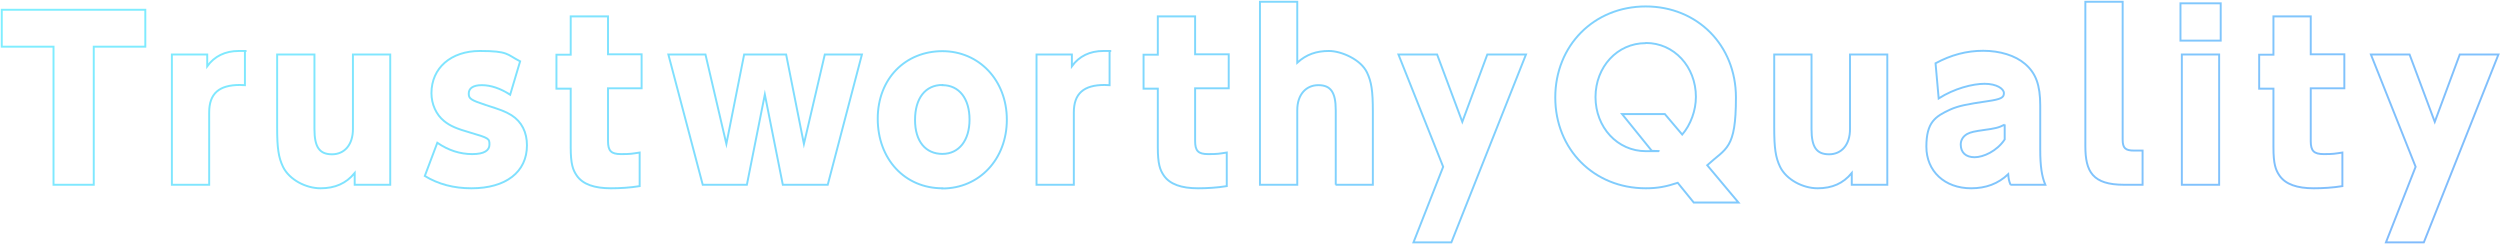 <?xml version="1.0" encoding="UTF-8"?>
<svg id="_レイヤー_1" data-name="レイヤー 1" xmlns="http://www.w3.org/2000/svg" width="1280" height="125" xmlns:xlink="http://www.w3.org/1999/xlink" version="1.1" viewBox="0 0 1280 125">
  <defs>
    <style>
      .cls-1 {
        opacity: .5;
      }

      .cls-2 {
        fill: none;
        stroke: url(#_新規グラデーションスウォッチ_2);
        stroke-miterlimit: 10;
      }
    </style>
    <linearGradient id="_新規グラデーションスウォッチ_2" data-name="新規グラデーションスウォッチ 2" x1="465.8" y1="-263.4" x2="827.4" y2="362.9" gradientUnits="userSpaceOnUse">
      <stop offset="0" stop-color="#00deff"/>
      <stop offset="1" stop-color="#0178f9"/>
    </linearGradient>
  </defs>
  <g class="cls-1">
    <g>
      <path class="cls-2" d="M48,23.9v70.7h-20.6V23.9H.9V5h73.5v18.9h-26.4Z"/>
      <path class="cls-2" d="M122.9,43.5c-10.8,0-15.8,4.4-15.8,14.1v37h-19.1V27.9h18.1v6c3.7-5.1,9.2-7.8,16.1-7.8s1.7,0,3.2.2v17.3c-1.3-.1-2-.1-2.6-.1Z"/>
      <path class="cls-2" d="M181.6,94.6v-6c-4.4,5.3-10,7.8-17.5,7.8s-16-4.4-19.2-11c-2.3-4.8-3-9.5-3-20V27.9h19.1v38.2c0,9.3,2.6,12.9,9,12.9s10.7-4.9,10.7-12.9V27.9h19.1v66.7h-18.1Z"/>
      <path class="cls-2" d="M241.3,96.4c-9,0-16.9-2.1-23.8-6.3l6.4-17c5.7,3.9,11.7,5.8,17.9,5.8s8.8-1.9,8.8-4.9-.2-3.3-9.8-6.1c-7-2-10.3-3.4-13.4-5.9-4.1-3.3-6.5-8.7-6.5-14.3,0-12.9,10-21.6,24.8-21.6s13.7,1.8,20.6,5.3l-5.1,17.1c-4.9-3.2-9.9-4.9-14.5-4.9s-6.7,1.7-6.7,4.3.9,3.3,8.8,5.9c7.2,2.3,9.9,3.2,13.1,5.2,5.2,3.3,7.9,8.7,7.9,15.4,0,13.7-10.8,22-28.4,22Z"/>
      <path class="cls-2" d="M311.3,45.3v26.9c0,5.1,1.6,6.7,6.7,6.7s5.5-.2,9.5-.8v17.2c-5,.8-10,1.1-14.7,1.1-8.4,0-14.4-2-17.5-6.5-2-2.9-3.1-6-3.1-14.5v-30h-7.3v-17.4h7.3V8.4h19.1v19.4h17.2v17.4h-17.2Z"/>
      <path class="cls-2" d="M423.6,94.6h-22.8l-9.2-46.2-9.2,46.2h-22.6l-17.6-66.7h19l10.7,45.8,9.1-45.8h21.5l9.1,45.8,10.7-45.8h19l-17.5,66.7Z"/>
      <path class="cls-2" d="M482.5,96.4c-19.2,0-33.1-14.9-33.1-35.6s14.3-34.6,33.1-34.6,33,14.9,33,35.1-14.1,35.2-33,35.2ZM482.5,43.5c-8.7,0-14,6.8-14,17.9s5.5,17.4,14,17.4,13.9-6.9,13.9-17.6-5.3-17.6-13.9-17.6Z"/>
      <path class="cls-2" d="M565.6,43.5c-10.8,0-15.8,4.4-15.8,14.1v37h-19.1V27.9h18.1v6c3.7-5.1,9.2-7.8,16.1-7.8s1.7,0,3.2.2v17.3c-1.3-.1-2-.1-2.6-.1Z"/>
      <path class="cls-2" d="M611.9,45.3v26.9c0,5.1,1.6,6.7,6.7,6.7s5.5-.2,9.5-.8v17.2c-5,.8-10,1.1-14.7,1.1-8.4,0-14.4-2-17.5-6.5-2-2.9-3.1-6-3.1-14.5v-30h-7.3v-17.4h7.3V8.4h19.1v19.4h17.2v17.4h-17.2Z"/>
      <path class="cls-2" d="M683.9,94.6v-38.2c0-9.2-2.6-12.8-8.9-12.8s-10.8,4.8-10.8,12.8v38.2h-19.1V.9h19.1v31.2c4.7-4.3,9.9-6,16.2-6s16.3,4.3,19.5,11c2.3,4.8,3,9.5,3,20v37.5h-19.1Z"/>
      <path class="cls-2" d="M743,124.1h-19.3l15.2-38.7-22.9-57.5h19.8l12.9,34.5,12.8-34.5h19.8l-38.2,96.2Z"/>
      <path class="cls-2" d="M867.2,103.7l-8.2-10.1c-6.1,2-10.4,2.8-16.4,2.8-26.5,0-46.3-19.9-46.3-46.5s19.8-46.6,46.3-46.6,46.2,19.9,46.2,46.6-5,25.8-14.7,34.7l16,19.1h-22.9ZM842.5,22.1c-14.4,0-25.6,12.1-25.6,27.6s11.2,27.7,25.8,27.7,2-.1,3-.2l-15.2-18.8h21.9l8.9,10.5c4.3-5,7-12.3,7-19.3,0-15.5-11.2-27.6-25.6-27.6Z"/>
      <path class="cls-2" d="M948.1,94.6v-6c-4.4,5.3-10,7.8-17.5,7.8s-16-4.4-19.2-11c-2.3-4.8-3-9.5-3-20V27.9h19.1v38.2c0,9.3,2.6,12.9,9,12.9s10.7-4.9,10.7-12.9V27.9h19.1v66.7h-18.1Z"/>
      <path class="cls-2" d="M1029.4,94.6c-.8-1.9-1-3-1.2-5.4-5.2,4.9-11.4,7.2-19,7.2-13.5,0-22.9-8.7-22.9-21.3s4.6-15.5,12.2-19c4.3-1.9,8.3-2.7,19.2-4.3,6.8-1,8.3-1.8,8.3-4.1s-3.8-4.8-9.9-4.8-15.5,2.4-23.5,7.5l-1.6-18c8-4.3,15.9-6.4,24.4-6.4s16.4,2.4,21.4,6.7c5.5,4.7,7.8,10.7,7.8,21.4v22.6c0,8.3.8,13.7,2.6,17.9h-17.9ZM1026.4,63.8c-3.1,1.6-4.9,2-10.9,2.8-4.2.6-6.5,1-8.3,2-2.1,1.2-3.3,3.1-3.3,5.4,0,4.1,2.6,6.5,7.1,6.5s11.4-3.1,15.4-9.1v-7.7Z"/>
      <path class="cls-2" d="M1087.5,94.6c-16.1,0-19.8-6.7-19.8-19.8V.9h19.1v70.5c0,4.4,1.3,5.7,5.9,5.7h4.3v17.5h-9.5Z"/>
      <path class="cls-2" d="M1116.4,20.8V1.7h20.6v19.1h-20.6ZM1117.1,94.6V27.9h19.1v66.7h-19.1Z"/>
      <path class="cls-2" d="M1183.1,45.3v26.9c0,5.1,1.6,6.7,6.7,6.7s5.5-.2,9.5-.8v17.2c-5,.8-10,1.1-14.7,1.1-8.4,0-14.4-2-17.5-6.5-2-2.9-3.1-6-3.1-14.5v-30h-7.3v-17.4h7.3V8.4h19.1v19.4h17.2v17.4h-17.2Z"/>
      <path class="cls-2" d="M1240.9,124.1h-19.3l15.2-38.7-22.9-57.5h19.8l12.9,34.5,12.8-34.5h19.8l-38.2,96.2Z"/>
    </g>
  </g>
</svg>